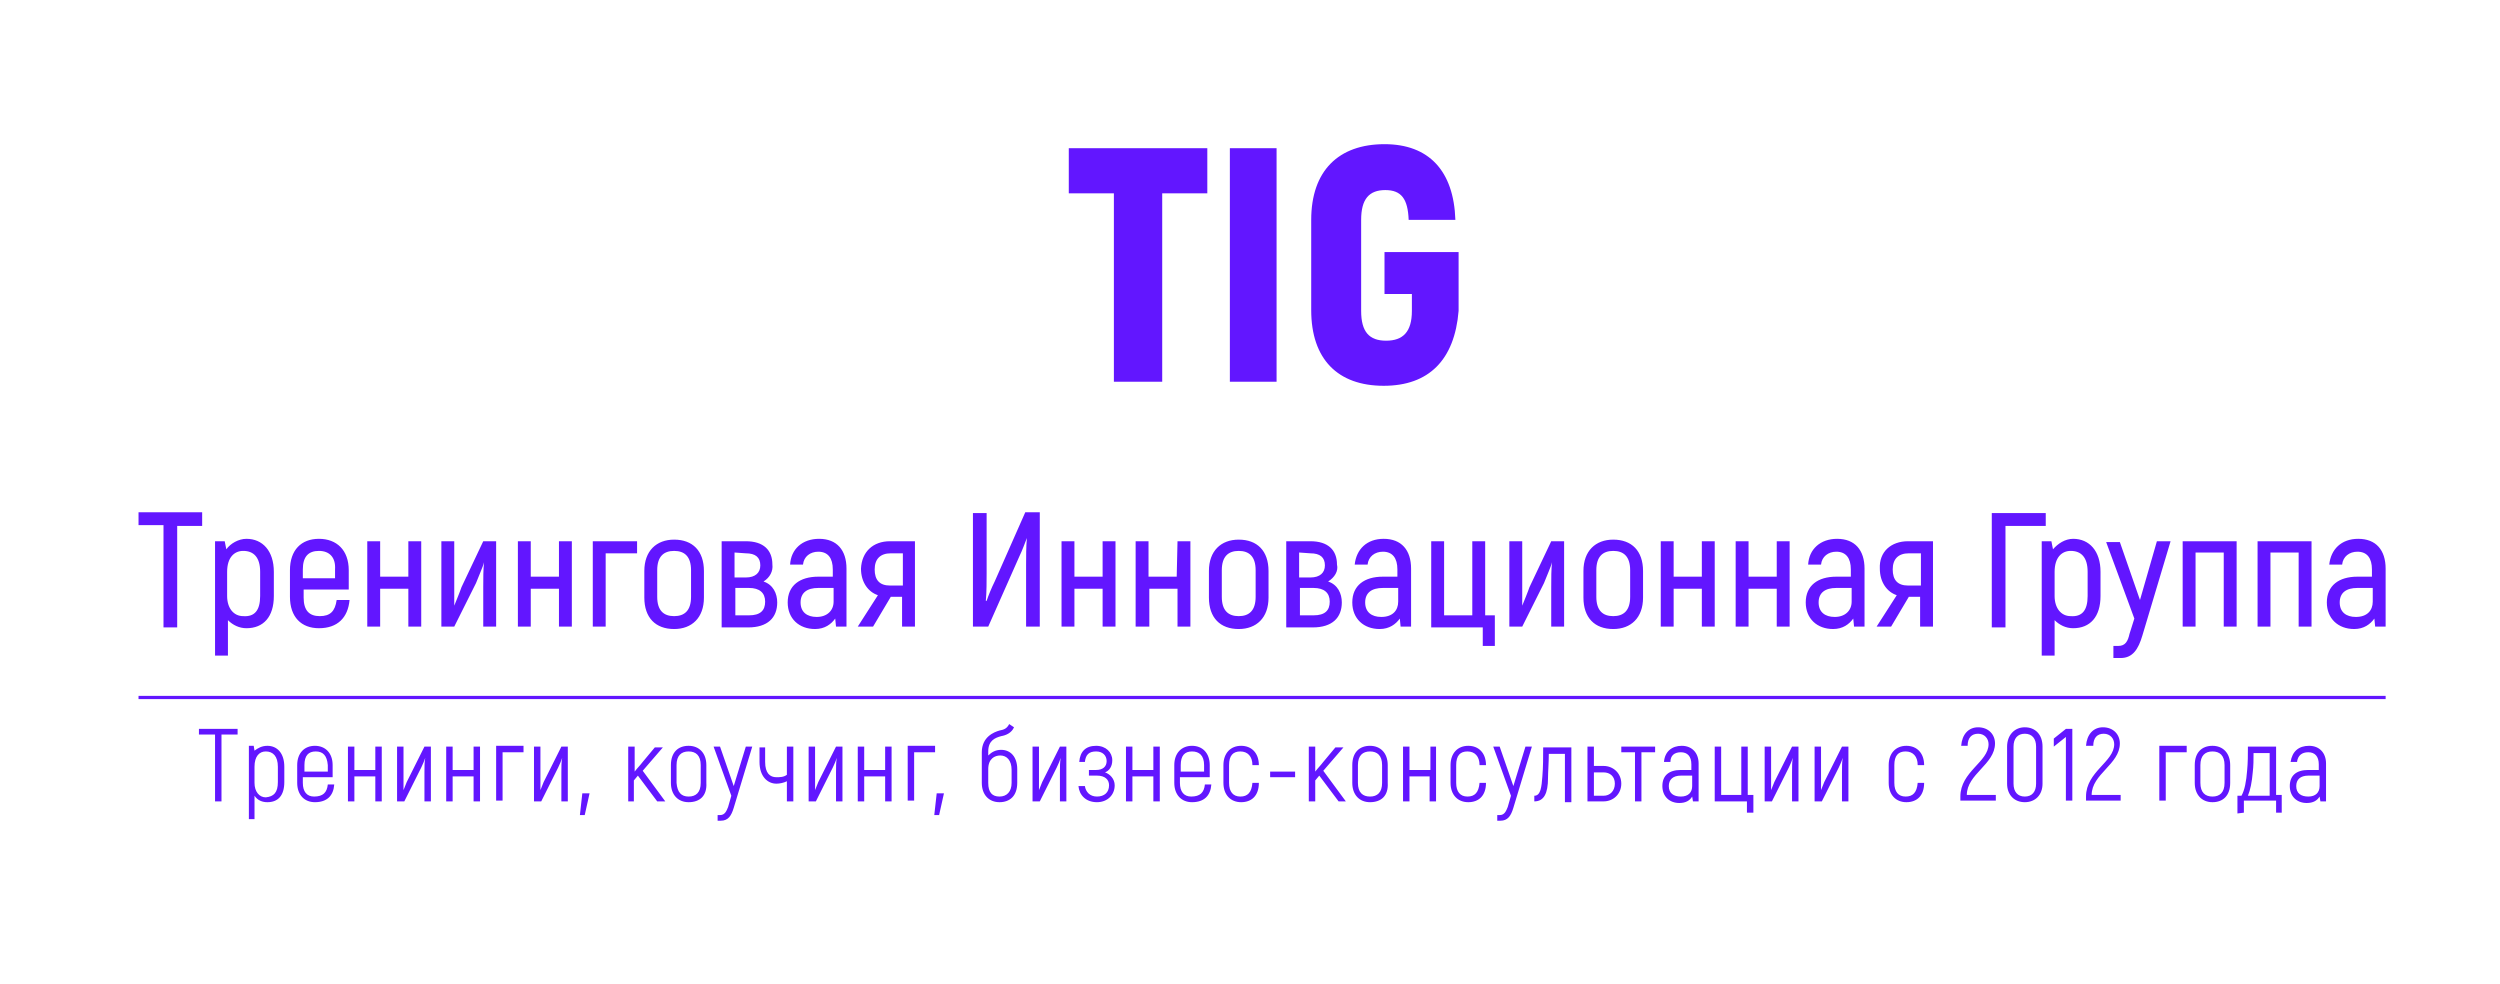 <?xml version="1.0" encoding="UTF-8"?> <svg xmlns="http://www.w3.org/2000/svg" xmlns:xlink="http://www.w3.org/1999/xlink" version="1.1" id="Layer_1" x="0px" y="0px" viewBox="0 0 310.4 122.2" style="enable-background:new 0 0 310.4 122.2;" xml:space="preserve"> <style type="text/css"> .st0{fill:#6216FF;} </style> <path class="st0" d="M149.9,18.4V24h-5.6v23.4h-6V24h-5.6v-5.6H149.9z M152.7,18.4h5.8v29h-5.8V18.4z M171.8,47.9 c-5.7,0-9-3.3-9-9.4V27.3c0-6.1,3.4-9.4,9.1-9.4c5.5,0,8.6,3.3,8.8,9.4h-5.8c-0.1-2.6-0.9-3.7-2.9-3.7s-3,1.1-3,3.7v11.3 c0,2.6,1,3.7,3.1,3.7s3.2-1.1,3.2-3.7v-2.1h-3.4v-5.2h9.2v7.3C180.6,44.7,177.4,47.9,171.8,47.9z"></path> <path class="st0" d="M25.1,63.7v1.6H22v12.6h-1.7V65.2h-3.1v-1.6h7.9V63.7z M30.6,66.9c2,0,3.4,1.5,3.4,4.1v3c0,2.6-1.3,4-3.4,4 c-0.9,0-1.7-0.4-2.3-1v4.4h-1.6V67.2h1.2l0.2,1C28.6,67.5,29.6,66.9,30.6,66.9z M32.3,74v-3c0-1.8-0.8-2.6-2.1-2.6 c-1.1,0-2,0.8-2,2.6v3c0,1.5,0.8,2.5,2,2.5C31.6,76.6,32.3,75.8,32.3,74z M41.8,74.5h1.6c-0.2,2.2-1.5,3.5-3.8,3.5 c-2.2,0-3.6-1.4-3.6-3.9v-3.3c0-2.5,1.4-3.9,3.6-3.9c2.2,0,3.7,1.4,3.7,3.9v2.4h-5.6v1c0,1.6,0.7,2.3,2,2.3S41.6,75.9,41.8,74.5z M39.6,68.4c-1.3,0-2,0.7-2,2.3v1.1h4v-1.1C41.7,69.2,40.9,68.4,39.6,68.4z M50.7,67.2h1.6v10.6h-1.6v-4.7h-3.5v4.7h-1.6V67.2h1.6 v4.4h3.5V67.2z M54.8,77.8V67.2h1.6v5.3c0,0.8,0,1.7,0,2.7l0,0c0.2-0.5,0.7-1.7,0.9-2.3l2.7-5.7h1.6v10.6H60v-4.9 c0-1.1,0-2.2,0.1-3.1l0,0c-0.1,0.5-0.7,1.8-1,2.6l-2.7,5.4C56.4,77.8,54.8,77.8,54.8,77.8z M69.4,67.2H71v10.6h-1.6v-4.7h-3.5v4.7 h-1.6V67.2h1.6v4.4h3.5V67.2z M79.1,67.2v1.5h-3.9v9.1h-1.6V67.2H79.1z M83.7,78.1c-2.3,0-3.7-1.4-3.7-3.9v-3.3 c0-2.5,1.5-3.9,3.7-3.9c2.3,0,3.7,1.4,3.7,3.9v3.3C87.4,76.7,85.9,78.1,83.7,78.1z M83.7,76.5c1.3,0,2.1-0.7,2.1-2.4v-3.3 c0-1.7-0.8-2.4-2.1-2.4s-2.1,0.7-2.1,2.4v3.3C81.6,75.8,82.4,76.5,83.7,76.5z M94.8,72.2c1.2,0.4,1.7,1.5,1.7,2.6 c0,1.9-1.2,3.1-3.6,3.1h-3.3V67.2h3c2.2,0,3.3,1.1,3.3,2.9C96,70.9,95.6,71.7,94.8,72.2z M91.2,68.6v3.1h1.4c1.2,0,1.8-0.6,1.8-1.5 c0-1-0.6-1.5-1.8-1.5L91.2,68.6L91.2,68.6z M93,76.4c1.4,0,2-0.6,2-1.7S94.3,73,93,73h-1.7v3.4C91.3,76.4,93,76.4,93,76.4z M101.7,66.9c2.2,0,3.4,1.4,3.4,3.7v7.2h-1.3l-0.1-1c-0.5,0.7-1.3,1.3-2.5,1.3c-2,0-3.4-1.3-3.4-3.3c0-2.1,1.5-3.2,3.8-3.2h1.8v-0.9 c0-1.4-0.6-2.2-1.8-2.2c-1,0-1.8,0.6-1.9,1.6h-1.6C98.2,68.2,99.6,66.9,101.7,66.9z M103.5,74.7V73h-1.9c-1.4,0-2.2,0.6-2.2,1.8 c0,1.2,0.8,1.8,2,1.8C102.7,76.6,103.5,75.8,103.5,74.7z M110.5,67.2h3.1v10.6H112v-3.7h-1.4l-2.2,3.7h-1.9l2.5-3.9 c-1.2-0.4-2.1-1.6-2.1-3.3C107,68.5,108.4,67.2,110.5,67.2z M112.1,72.7v-4h-1.5c-1.3,0-2,0.7-2,2s0.6,2,1.9,2H112.1z M120.8,77.8 V63.7h1.7v7.5c0,0.8,0,2.4-0.1,3.4h0.1c0.2-0.6,0.6-1.6,1-2.4l3.8-8.6h1.8v14.2h-1.7v-7.7c0-0.8,0-2.4,0.1-3.3l0,0 c-0.2,0.5-0.6,1.6-0.9,2.2l-3.9,8.8C122.7,77.8,120.8,77.8,120.8,77.8z M136.9,67.2h1.6v10.6h-1.6v-4.7h-3.5v4.7h-1.6V67.2h1.6v4.4 h3.5V67.2z M146.2,67.2h1.6v10.6h-1.6v-4.7h-3.5v4.7H141V67.2h1.6v4.4h3.5L146.2,67.2L146.2,67.2z M153.8,78.1 c-2.3,0-3.7-1.4-3.7-3.9v-3.3c0-2.5,1.5-3.9,3.7-3.9c2.3,0,3.7,1.4,3.7,3.9v3.3C157.5,76.7,156,78.1,153.8,78.1z M153.8,76.5 c1.3,0,2.1-0.7,2.1-2.4v-3.3c0-1.7-0.8-2.4-2.1-2.4s-2.1,0.7-2.1,2.4v3.3C151.7,75.8,152.5,76.5,153.8,76.5z M164.9,72.2 c1.2,0.4,1.7,1.5,1.7,2.6c0,1.9-1.2,3.1-3.6,3.1h-3.3V67.2h3c2.2,0,3.3,1.1,3.3,2.9C166.2,70.9,165.7,71.7,164.9,72.2z M161.3,68.6 v3.1h1.4c1.2,0,1.8-0.6,1.8-1.5c0-1-0.6-1.5-1.8-1.5L161.3,68.6L161.3,68.6z M163.1,76.4c1.4,0,2-0.6,2-1.7s-0.7-1.7-2-1.7h-1.7v3.4 C161.4,76.4,163.1,76.4,163.1,76.4z M171.8,66.9c2.2,0,3.4,1.4,3.4,3.7v7.2h-1.3l-0.1-1c-0.5,0.7-1.3,1.3-2.5,1.3 c-2,0-3.4-1.3-3.4-3.3c0-2.1,1.5-3.2,3.8-3.2h1.8v-0.9c0-1.4-0.6-2.2-1.8-2.2c-1,0-1.8,0.6-1.9,1.6h-1.6 C168.4,68.2,169.7,66.9,171.8,66.9z M173.6,74.7V73h-1.9c-1.4,0-2.2,0.6-2.2,1.8c0,1.2,0.8,1.8,2,1.8 C172.9,76.6,173.6,75.8,173.6,74.7z M184.1,80.2v-2.3h-6.4V67.2h1.6v9.2h3.5v-9.2h1.6v9.2h1.2v3.8H184.1z M187.4,77.8V67.2h1.6v5.3 c0,0.8,0,1.7,0,2.7l0,0c0.2-0.5,0.7-1.7,0.9-2.3l2.7-5.7h1.6v10.6h-1.6v-4.9c0-1.1,0-2.2,0.1-3.1l0,0c-0.1,0.5-0.7,1.8-1,2.6 l-2.7,5.4C189,77.8,187.4,77.8,187.4,77.8z M200.3,78.1c-2.3,0-3.7-1.4-3.7-3.9v-3.3c0-2.5,1.5-3.9,3.7-3.9c2.3,0,3.7,1.4,3.7,3.9 v3.3C204,76.7,202.5,78.1,200.3,78.1z M200.3,76.5c1.3,0,2.1-0.7,2.1-2.4v-3.3c0-1.7-0.8-2.4-2.1-2.4s-2.1,0.7-2.1,2.4v3.3 C198.2,75.8,199,76.5,200.3,76.5z M211.3,67.2h1.6v10.6h-1.6v-4.7h-3.5v4.7h-1.6V67.2h1.6v4.4h3.5V67.2z M220.6,67.2h1.6v10.6h-1.6 v-4.7h-3.5v4.7h-1.6V67.2h1.6v4.4h3.5V67.2z M228.1,66.9c2.2,0,3.4,1.4,3.4,3.7v7.2h-1.3l-0.1-1c-0.5,0.7-1.3,1.3-2.5,1.3 c-2,0-3.4-1.3-3.4-3.3c0-2.1,1.5-3.2,3.8-3.2h1.8v-0.9c0-1.4-0.6-2.2-1.8-2.2c-1,0-1.8,0.6-1.9,1.6h-1.6 C224.6,68.2,226,66.9,228.1,66.9z M229.9,74.7V73H228c-1.4,0-2.2,0.6-2.2,1.8c0,1.2,0.8,1.8,2,1.8C229.1,76.6,229.9,75.8,229.9,74.7 z M236.9,67.2h3.1v10.6h-1.6v-3.7H237l-2.2,3.7H233l2.5-3.9c-1.2-0.4-2.1-1.6-2.1-3.3C233.3,68.5,234.8,67.2,236.9,67.2z M238.5,72.7v-4H237c-1.3,0-2,0.7-2,2s0.6,2,1.9,2H238.5z M254,63.7v1.6h-5v12.6h-1.7V63.7H254z M257.4,66.9c2,0,3.4,1.5,3.4,4.1v3 c0,2.6-1.3,4-3.4,4c-0.9,0-1.7-0.4-2.3-1v4.4h-1.6V67.2h1.2l0.2,1C255.5,67.5,256.4,66.9,257.4,66.9z M259.2,74v-3 c0-1.8-0.8-2.6-2.1-2.6c-1.1,0-2,0.8-2,2.6v3c0,1.5,0.8,2.5,2,2.5C258.5,76.6,259.2,75.8,259.2,74z M267.8,67.2h1.7L266,78.9 c-0.5,1.7-1.2,2.8-2.7,2.8h-0.9v-1.5h0.6c0.9,0,1.2-0.6,1.4-1.5l0.6-1.9l-3.5-9.5h1.7l2.5,7.2L267.8,67.2z M277.7,67.2v10.6h-1.6 v-9.2h-3.5v9.2H271V67.2H277.7z M287,67.2v10.6h-1.6v-9.2h-3.5v9.2h-1.6V67.2H287z M292.8,66.9c2.2,0,3.4,1.4,3.4,3.7v7.2h-1.3 l-0.1-1c-0.5,0.7-1.3,1.3-2.5,1.3c-2,0-3.4-1.3-3.4-3.3c0-2.1,1.5-3.2,3.8-3.2h1.8v-0.9c0-1.4-0.6-2.2-1.8-2.2c-1,0-1.8,0.6-1.9,1.6 h-1.6C289.4,68.2,290.7,66.9,292.8,66.9z M294.6,74.7V73h-1.9c-1.4,0-2.2,0.6-2.2,1.8c0,1.2,0.8,1.8,2,1.8 C293.9,76.6,294.6,75.8,294.6,74.7z"></path> <path class="st0" d="M29.5,90.5v0.7h-2v8.3h-0.8v-8.3h-2v-0.7H29.5z M33.2,92.6c1.2,0,2.1,0.9,2.1,2.6v1.9c0,1.7-0.8,2.5-2.1,2.5 c-0.6,0-1.2-0.2-1.6-0.8v2.9h-0.7v-9.1h0.6l0.1,0.6C32,92.9,32.5,92.6,33.2,92.6z M34.5,97.1v-1.9c0-1.3-0.6-1.9-1.5-1.9 c-0.8,0-1.4,0.6-1.4,1.9v2c0,1.1,0.6,1.8,1.4,1.8C34,98.9,34.5,98.4,34.5,97.1z M40.7,97.4h0.8c-0.1,1.4-0.9,2.2-2.4,2.2 c-1.3,0-2.2-0.9-2.2-2.4V95c0-1.5,0.9-2.4,2.2-2.4s2.2,0.9,2.2,2.4v1.5h-3.7v0.7c0,1.1,0.5,1.7,1.4,1.7 C40.1,98.9,40.6,98.4,40.7,97.4z M39.2,93.3c-0.9,0-1.4,0.5-1.4,1.7v0.8h2.9V95C40.6,93.8,40.1,93.3,39.2,93.3z M46.6,92.7h0.8v6.8 h-0.8v-3.1H44v3.1h-0.8v-6.8H44v2.9h2.6V92.7z M49.3,99.5v-6.8h0.8v3.9c0,0.5,0,1,0,1.5l0,0c0.1-0.3,0.3-0.7,0.4-1l2.2-4.4h0.8v6.8 h-0.8v-3.6c0-0.7,0-1.3,0.1-1.8l0,0c-0.1,0.3-0.3,0.8-0.5,1.2l-2.1,4.2C50.2,99.5,49.3,99.5,49.3,99.5z M58.8,92.7h0.8v6.8h-0.8 v-3.1h-2.6v3.1h-0.8v-6.8h0.8v2.9h2.6V92.7z M65,92.7v0.7h-2.6v6h-0.8v-6.8H65V92.7z M66.3,99.5v-6.8h0.8v3.9c0,0.5,0,1,0,1.5l0,0 c0.1-0.3,0.3-0.7,0.4-1l2.2-4.4h0.8v6.8h-0.8v-3.6c0-0.7,0-1.3,0.1-1.8l0,0c-0.1,0.3-0.3,0.8-0.5,1.2l-2.1,4.2 C67.2,99.5,66.3,99.5,66.3,99.5z M72.3,98.5h0.9l-0.6,2.7H72L72.3,98.5z M81.6,99.5l-2.4-3.2l-0.5,0.6v2.6H78v-6.8h0.8v3.1 c0.3-0.4,0.7-0.8,1-1.2l1.5-1.8h1l-2.5,2.9l2.8,3.8H81.6z M85.5,99.6c-1.3,0-2.2-0.9-2.2-2.4V95c0-1.6,0.9-2.4,2.2-2.4 s2.2,0.9,2.2,2.4v2.2C87.8,98.8,86.9,99.6,85.5,99.6z M85.5,98.9c0.9,0,1.5-0.5,1.5-1.7V95c0-1.2-0.6-1.7-1.5-1.7S84,93.8,84,95v2.2 C84.1,98.4,84.6,98.9,85.5,98.9z M92.6,92.7h0.8l-2.3,7.6c-0.3,1-0.7,1.6-1.6,1.6h-0.4v-0.7h0.3c0.6,0,0.8-0.5,1-1l0.4-1.4l-2.2-6.1 h0.8l1.7,4.9L92.6,92.7z M97.7,92.7h0.8v6.8h-0.8V97c-0.4,0.2-0.9,0.3-1.3,0.3c-1.1,0-2.1-0.9-2.1-2.7v-1.8H95v1.8 c0,1.4,0.6,1.9,1.4,1.9c0.4,0,0.9,0,1.3-0.3C97.7,96.2,97.7,92.7,97.7,92.7z M100.4,99.5v-6.8h0.8v3.9c0,0.5,0,1,0,1.5l0,0 c0.1-0.3,0.3-0.7,0.4-1l2.2-4.4h0.8v6.8h-0.8v-3.6c0-0.7,0-1.3,0.1-1.8l0,0c-0.1,0.3-0.3,0.8-0.5,1.2l-2.1,4.2 C101.3,99.5,100.4,99.5,100.4,99.5z M109.9,92.7h0.8v6.8h-0.8v-3.1h-2.6v3.1h-0.8v-6.8h0.8v2.9h2.6V92.7z M116.1,92.7v0.7h-2.6v6 h-0.8v-6.8h3.4V92.7z M116.3,98.5h0.9l-0.6,2.7H116L116.3,98.5z M124.3,93.1c1.2,0,2,0.9,2,2.4v1.7c0,1.6-0.9,2.4-2.2,2.4 c-1.3,0-2.2-0.9-2.2-2.4v-3.8c0-1.9,1.5-2.5,2.2-2.7c0.5-0.1,0.9-0.2,1.2-0.8l0.6,0.4c-0.3,0.7-1,1-1.6,1.1 c-0.7,0.2-1.6,0.5-1.6,1.9v0.5C123.1,93.4,123.6,93.1,124.3,93.1z M125.6,97.2v-1.6c0-1.2-0.6-1.8-1.4-1.8c-0.7,0-1.5,0.4-1.5,1.7 v1.7c0,1.2,0.5,1.7,1.4,1.7C125,98.9,125.6,98.3,125.6,97.2z M128.2,99.5v-6.8h0.8v3.9c0,0.5,0,1,0,1.5l0,0c0.1-0.3,0.3-0.7,0.4-1 l2.2-4.4h0.8v6.8h-0.8v-3.6c0-0.7,0-1.3,0.1-1.8l0,0c-0.1,0.3-0.3,0.8-0.5,1.2l-2.1,4.2C129.1,99.5,128.2,99.5,128.2,99.5z M137.2,95.9c0.6,0.2,1.2,0.8,1.2,1.6c0,1.2-0.9,2.1-2.2,2.1c-1.4,0-2.2-0.9-2.3-2h0.8c0.1,0.7,0.6,1.3,1.5,1.3s1.5-0.5,1.5-1.4 c0-0.7-0.5-1.2-1.5-1.2h-1v-0.7h0.9c0.8,0,1.3-0.4,1.3-1.1s-0.5-1.2-1.3-1.2c-0.9,0-1.3,0.4-1.4,1.3H134c0.1-1.3,0.8-2,2.1-2 c1.2,0,2,0.8,2,1.8C138.1,95.2,137.7,95.7,137.2,95.9z M143.2,92.7h0.8v6.8h-0.8v-3.1h-2.6v3.1h-0.8v-6.8h0.8v2.9h2.6V92.7z M149.6,97.4h0.8c-0.1,1.4-0.9,2.2-2.4,2.2c-1.3,0-2.2-0.9-2.2-2.4V95c0-1.5,0.9-2.4,2.2-2.4s2.2,0.9,2.2,2.4v1.5h-3.7v0.7 c0,1.1,0.5,1.7,1.4,1.7C149,98.9,149.5,98.4,149.6,97.4z M148,93.3c-0.9,0-1.4,0.5-1.4,1.7v0.8h2.9V95 C149.5,93.8,148.9,93.3,148,93.3z M154.1,99.6c-1.3,0-2.2-0.9-2.2-2.4V95c0-1.5,0.9-2.4,2.2-2.4s2.2,0.9,2.2,2.4h-0.8 c0-1.1-0.6-1.7-1.5-1.7s-1.4,0.5-1.4,1.7v2.2c0,1.1,0.5,1.7,1.4,1.7s1.4-0.5,1.5-1.7h0.8C156.3,98.8,155.4,99.6,154.1,99.6z M157.7,96.5v-0.7h3.1v0.7H157.7z M166.2,99.5l-2.4-3.2l-0.5,0.6v2.6h-0.8v-6.8h0.8v3.1c0.3-0.4,0.7-0.8,1-1.2l1.5-1.8h1l-2.5,2.9 l2.8,3.8H166.2z M170.1,99.6c-1.3,0-2.2-0.9-2.2-2.4V95c0-1.6,0.9-2.4,2.2-2.4s2.2,0.9,2.2,2.4v2.2 C172.4,98.8,171.5,99.6,170.1,99.6z M170.1,98.9c0.9,0,1.5-0.5,1.5-1.7V95c0-1.2-0.6-1.7-1.5-1.7s-1.5,0.5-1.5,1.7v2.2 C168.6,98.4,169.2,98.9,170.1,98.9z M177.5,92.7h0.8v6.8h-0.8v-3.1H175v3.1h-0.8v-6.8h0.8v2.9h2.6v-2.9H177.5z M182.3,99.6 c-1.3,0-2.2-0.9-2.2-2.4V95c0-1.5,0.9-2.4,2.2-2.4s2.2,0.9,2.2,2.4h-0.8c0-1.1-0.6-1.7-1.5-1.7s-1.4,0.5-1.4,1.7v2.2 c0,1.1,0.5,1.7,1.4,1.7s1.4-0.5,1.5-1.7h0.8C184.5,98.8,183.6,99.6,182.3,99.6z M189.4,92.7h0.8l-2.3,7.6c-0.3,1-0.7,1.6-1.6,1.6 h-0.4v-0.7h0.3c0.6,0,0.8-0.5,1-1l0.4-1.4l-2.2-6.1h0.8l1.7,4.9L189.4,92.7z M190.5,99.5v-0.7c0.8,0,0.9-1.1,1-2.4 c0.1-1.2,0.1-2.4,0.1-3.6h3.5v6.8h-0.8v-6h-2c0,1-0.1,2.3-0.1,3C192.2,98.5,191.7,99.5,190.5,99.5z M199.1,95.1 c1.2,0,2.2,0.9,2.2,2.2c0,1.3-1,2.2-2.2,2.2h-2v-6.8h0.8v2.4C197.9,95.1,199.1,95.1,199.1,95.1z M199.1,98.8c0.8,0,1.4-0.6,1.4-1.5 s-0.6-1.4-1.4-1.4h-1.2v2.9H199.1z M205.5,92.7v0.7h-1.7v6.1H203v-6.1h-1.7v-0.7H205.5z M208.8,92.6c1.3,0,2.1,0.9,2.1,2.2v4.7h-0.7 l-0.1-0.6c-0.3,0.5-0.8,0.8-1.6,0.8c-1.2,0-2.1-0.8-2.1-2.1c0-1.3,0.8-2,2.3-2h1.3v-0.7c0-1-0.5-1.5-1.3-1.5s-1.3,0.4-1.3,1.2h-0.8 C206.7,93.3,207.6,92.6,208.8,92.6z M208.7,98.9c0.9,0,1.4-0.5,1.4-1.3v-1.3h-1.4c-1,0-1.5,0.5-1.5,1.3 C207.2,98.5,207.8,98.9,208.7,98.9z M216.9,101v-1.5h-4v-6.8h0.8v6h2.5v-6h0.8v6h0.7v2.2h-0.8V101z M219.1,99.5v-6.8h0.8v3.9 c0,0.5,0,1,0,1.5l0,0c0.1-0.3,0.3-0.7,0.4-1l2.2-4.4h0.8v6.8h-0.8v-3.6c0-0.7,0-1.3,0.1-1.8l0,0c-0.1,0.3-0.3,0.8-0.5,1.2l-2.1,4.2 C220,99.5,219.1,99.5,219.1,99.5z M225.3,99.5v-6.8h0.8v3.9c0,0.5,0,1,0,1.5l0,0c0.1-0.3,0.3-0.7,0.4-1l2.2-4.4h0.8v6.8h-0.8v-3.6 c0-0.7,0-1.3,0.1-1.8l0,0c-0.1,0.3-0.3,0.8-0.5,1.2l-2.1,4.2C226.2,99.5,225.3,99.5,225.3,99.5z M236.7,99.6c-1.3,0-2.2-0.9-2.2-2.4 V95c0-1.5,0.9-2.4,2.2-2.4s2.2,0.9,2.2,2.4h-0.8c0-1.1-0.6-1.7-1.5-1.7s-1.4,0.5-1.4,1.7v2.2c0,1.1,0.5,1.7,1.4,1.7s1.4-0.5,1.5-1.7 h0.8C238.9,98.8,238,99.6,236.7,99.6z M243.4,99.5v-0.6c0-3.1,3.5-4.3,3.5-6.5c0-0.7-0.5-1.3-1.3-1.3s-1.3,0.5-1.3,1.5h-0.8 c0.1-1.4,0.9-2.3,2.1-2.3c1.3,0,2.1,0.9,2.1,2c0,2.6-3.5,3.8-3.5,6.4h3.6v0.7h-4.4V99.5z M251.4,99.6c-1.3,0-2.2-0.9-2.2-2.3v-4.6 c0-1.4,0.9-2.4,2.2-2.4s2.2,0.9,2.2,2.4v4.6C253.6,98.7,252.7,99.6,251.4,99.6z M251.4,98.9c0.9,0,1.4-0.6,1.4-1.6v-4.6 c0-1-0.5-1.6-1.4-1.6s-1.4,0.6-1.4,1.6v4.6C250,98.3,250.5,98.9,251.4,98.9z M256.5,90.5h0.8v8.9h-0.8v-7.9l-1.5,1.2v-1L256.5,90.5z M259,99.5v-0.6c0-3.1,3.5-4.3,3.5-6.5c0-0.7-0.5-1.3-1.3-1.3s-1.3,0.5-1.3,1.5H259c0.1-1.4,0.9-2.3,2.1-2.3c1.3,0,2.1,0.9,2.1,2 c0,2.6-3.5,3.8-3.5,6.4h3.6v0.7H259V99.5z M271.5,92.7v0.7h-2.6v6h-0.8v-6.8h3.4V92.7z M274.7,99.6c-1.3,0-2.2-0.9-2.2-2.4V95 c0-1.6,0.9-2.4,2.2-2.4s2.2,0.9,2.2,2.4v2.2C276.9,98.8,276,99.6,274.7,99.6z M274.7,98.9c0.9,0,1.5-0.5,1.5-1.7V95 c0-1.2-0.6-1.7-1.5-1.7s-1.5,0.5-1.5,1.7v2.2C273.2,98.4,273.8,98.9,274.7,98.9z M277.8,101v-2.2h0.5c0.4-0.7,0.6-1.8,0.7-3.1 c0.1-1,0.1-2,0.1-3h3.5v6h0.7v2.2h-0.7v-1.5h-4v1.5L277.8,101L277.8,101z M279.1,98.8h2.7v-5.3h-2c0,0.8,0,1.6-0.1,2.4 C279.6,97.1,279.4,98.1,279.1,98.8z M286.7,92.6c1.3,0,2.1,0.9,2.1,2.2v4.7h-0.7l-0.1-0.6c-0.3,0.5-0.8,0.8-1.6,0.8 c-1.2,0-2.1-0.8-2.1-2.1c0-1.3,0.8-2,2.3-2h1.3v-0.7c0-1-0.5-1.5-1.3-1.5s-1.3,0.4-1.4,1.2h-0.8C284.6,93.3,285.4,92.6,286.7,92.6z M286.6,98.9c0.9,0,1.4-0.5,1.4-1.3v-1.3h-1.4c-1,0-1.5,0.5-1.5,1.3C285.1,98.5,285.7,98.9,286.6,98.9z"></path> <rect x="17.2" y="86.4" class="st0" width="279" height="0.4"></rect> </svg> 